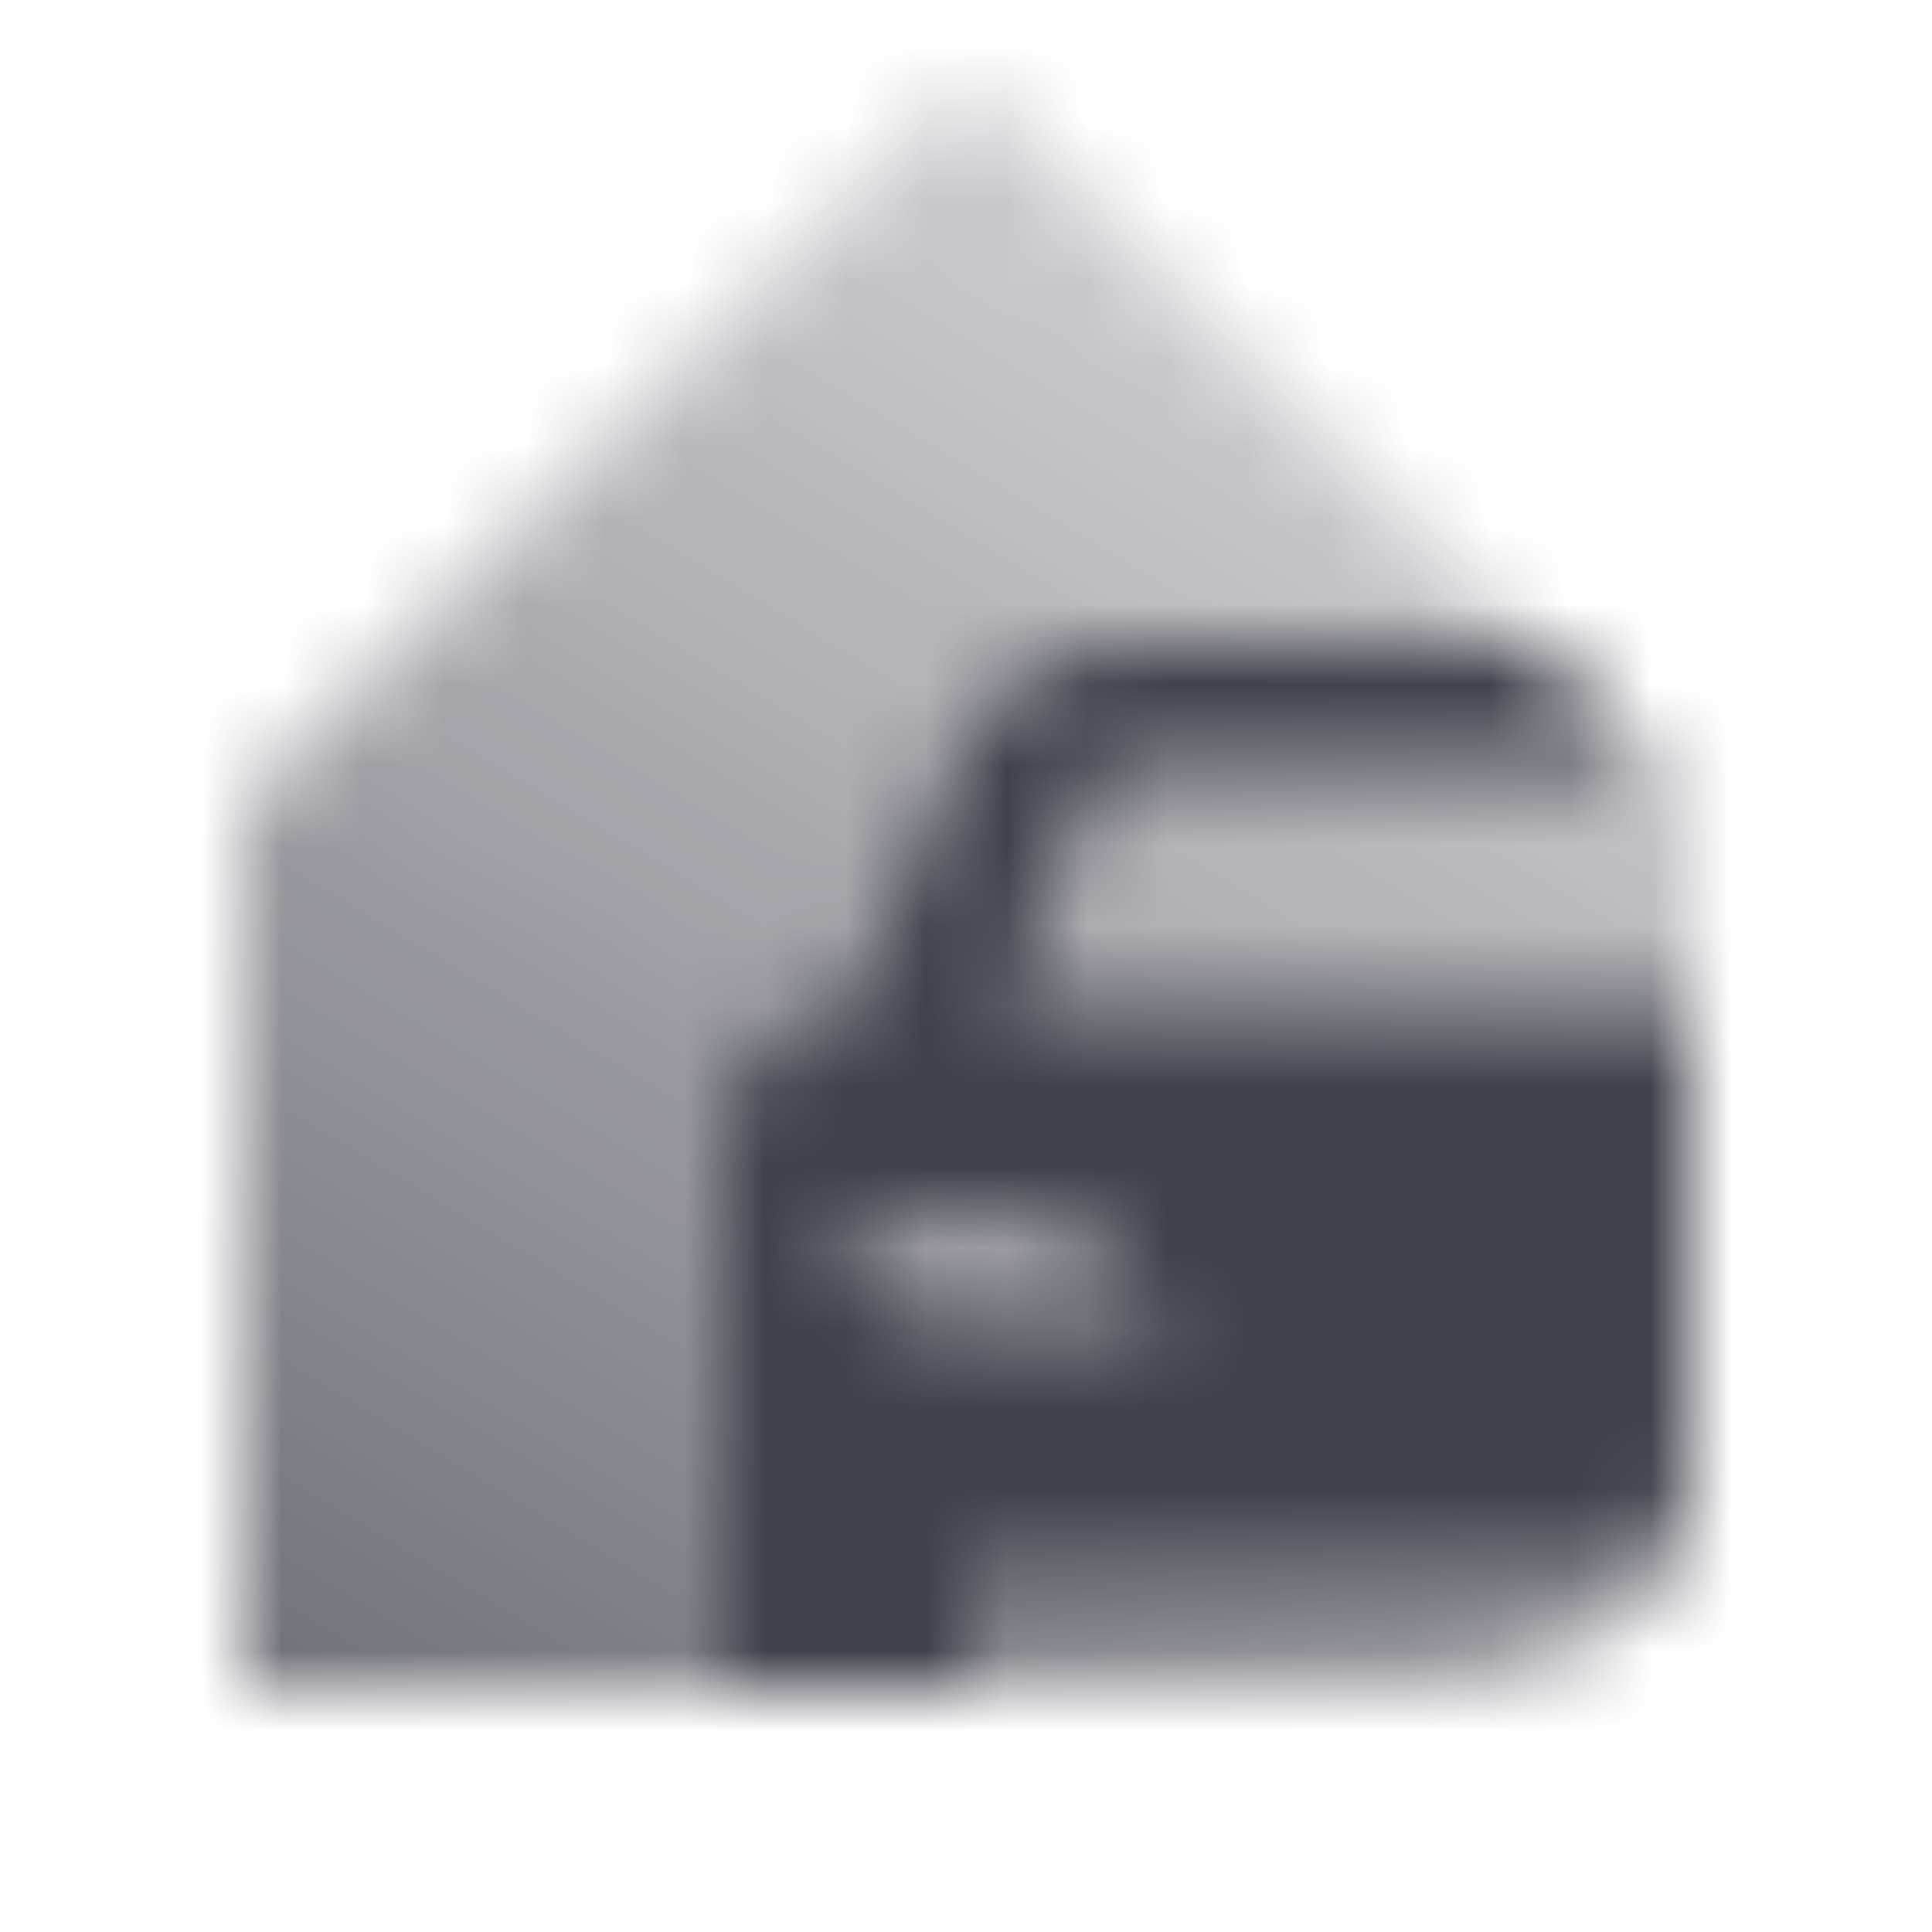 <svg width="24" height="24" viewBox="0 0 24 24" fill="none" xmlns="http://www.w3.org/2000/svg">
<mask id="mask0_1118_679" style="mask-type:alpha" maskUnits="userSpaceOnUse" x="3" y="1" width="18" height="20">
<path d="M12 1L21 10V18C21 19.657 19.657 21 18 21H3V10L12 1Z" fill="url(#paint0_linear_1118_679)"/>
<path fill-rule="evenodd" clip-rule="evenodd" d="M9 21H12V19.471H20.616C20.86 19.036 21 18.534 21 18V12.55H12.477L13.448 10.026C13.561 9.727 13.85 9.5 14.172 9.5H20.5L19 8H14.023C13.087 8 12.243 8.557 11.883 9.412L10.546 12.588C9.692 12.588 9 13.273 9 14.118V21ZM10.5 15C10.5 15.845 10.947 16.5 11.8 16.5H15C14.146 16.5 13.5 15.845 13.5 15H10.5Z" fill="black"/>
</mask>
<g mask="url(#mask0_1118_679)">
<rect width="24" height="24" fill="#41414D"/>
</g>
<defs>
<linearGradient id="paint0_linear_1118_679" x1="3" y1="21" x2="13.181" y2="3.925" gradientUnits="userSpaceOnUse">
<stop stop-opacity="0.75"/>
<stop offset="1" stop-opacity="0.29"/>
</linearGradient>
</defs>
</svg>
